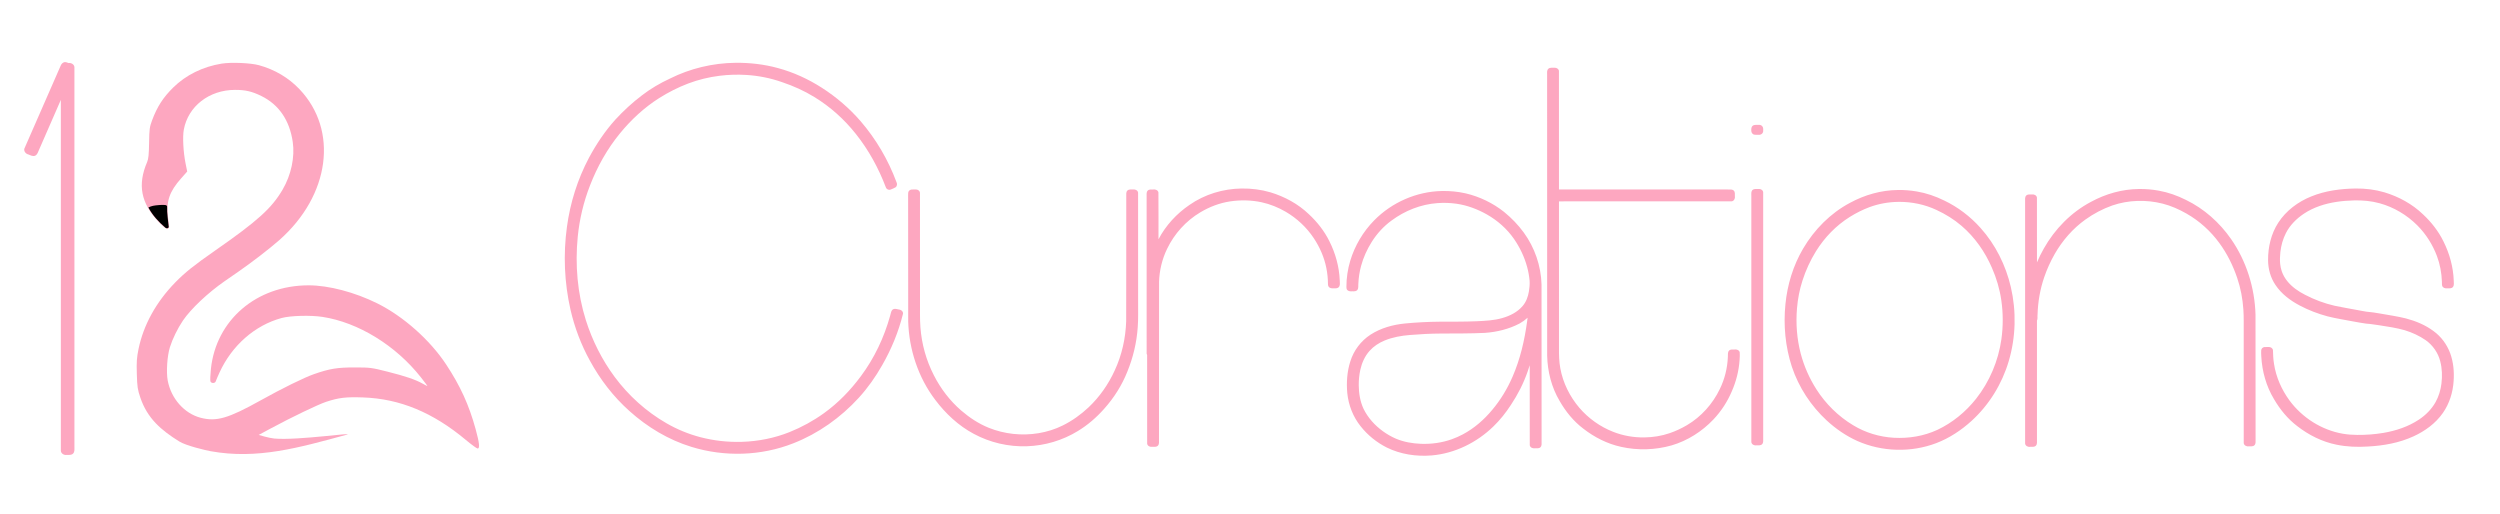 <svg xmlns:inkscape="http://www.inkscape.org/namespaces/inkscape" xmlns:sodipodi="http://sodipodi.sourceforge.net/DTD/sodipodi-0.dtd" xmlns="http://www.w3.org/2000/svg" xmlns:svg="http://www.w3.org/2000/svg" width="2300.699mm" height="473.427mm" viewBox="0 0 2300.699 473.427" id="svg1" xml:space="preserve" inkscape:version="1.4.2 (ebf0e94, 2025-05-08)" sodipodi:docname="NewFlamingo.svg" inkscape:export-filename="FullLogo.BlackBackground.png" inkscape:export-xdpi="96" inkscape:export-ydpi="96"><defs id="defs1"><rect x="-833.333" y="144.444" width="561.111" height="1588.889" id="rect1"></rect></defs><g inkscape:label="Layer 1" inkscape:groupmode="layer" id="layer1" transform="translate(323.984,245.837)"><path id="text2" style="font-size:457.265px;line-height:0;font-family:'Europe Underground';-inkscape-font-specification:'Europe Underground, Normal';text-align:end;letter-spacing:-3.658px;text-anchor:end;fill:#fda7c0;stroke-width:4.573;stroke-linecap:round;stroke-linejoin:round" d="m 352.83,-188.044 c -20.885,0.222 -41.715,5.206 -60.393,14.565 -9.021,4.191 -17.662,9.238 -25.551,15.308 -8.848,6.696 -17.048,14.243 -24.562,22.404 -9.563,10.63 -17.582,22.593 -24.32,35.186 -10.465,19.727 -17.252,41.353 -20.242,63.47 -3.484,25.363 -2.405,51.364 3.287,76.328 3.758,16.315 9.727,32.127 17.811,46.793 9.438,17.346 21.644,33.251 36.412,46.398 16.469,14.817 35.914,26.541 57.159,33.027 30.417,9.353 64.021,8.391 93.664,-3.315 22.986,-8.98 43.587,-23.667 60.208,-41.848 8.323,-9.116 15.46,-19.27 21.552,-29.995 8.478,-14.767 15.054,-30.664 19.142,-47.202 0.434,-1.801 -1.074,-3.451 -2.739,-3.876 -1.114,-0.294 -2.267,-0.387 -3.382,-0.692 -1.476,-0.363 -3.274,-0.038 -4.104,1.357 -0.946,1.485 -0.98,3.319 -1.589,4.939 -5.532,19.884 -14.482,38.873 -26.829,55.449 -9.582,12.947 -20.918,24.722 -34.041,34.134 -9.786,7.064 -20.499,12.917 -31.664,17.407 -13.897,5.556 -28.824,8.522 -43.727,8.973 -12.952,0.408 -25.925,-1.021 -38.429,-4.295 -10.903,-2.858 -21.394,-7.186 -31.138,-12.816 -18.621,-10.7 -34.881,-25.405 -47.686,-42.644 -11.677,-15.757 -20.6,-33.52 -26.509,-52.225 -7.781,-24.725 -9.994,-51.008 -7.451,-76.758 1.594,-16.135 5.383,-32.082 11.283,-47.199 6.675,-17.255 15.819,-33.609 27.544,-47.904 10.245,-12.53 22.321,-23.761 36.012,-32.439 8.433,-5.324 17.437,-9.918 26.758,-13.468 9.291,-3.515 19.047,-5.894 28.924,-7.12 8.09,-1.008 16.396,-1.279 24.544,-0.764 11.27,0.672 22.372,2.899 33.028,6.646 10.339,3.486 20.336,7.94 29.607,13.652 14.668,8.933 27.616,20.58 38.292,34.063 11.697,14.684 20.798,31.355 27.473,48.895 0.544,1.972 3.017,3.068 4.832,2.09 1.457,-0.602 2.952,-1.181 4.291,-2.009 1.405,-1.16 1.532,-3.298 0.681,-4.824 -7.575,-20.378 -18.734,-39.442 -32.93,-55.916 -10.328,-11.945 -22.46,-22.308 -35.746,-30.828 -12.451,-7.974 -26.042,-14.225 -40.33,-18.083 -12.726,-3.5 -25.953,-4.998 -39.139,-4.861 z m 753.84,4.537 c -1.905,0.164 -4.102,-0.436 -5.706,0.92 -1.469,1.319 -1.188,3.448 -1.171,5.22 3e-4,86.299 -0.039,172.598 0.044,258.897 0.341,14.545 4.029,29.135 11.501,41.681 5.588,9.745 12.812,18.668 21.812,25.46 10.219,7.939 22.059,13.955 34.742,16.722 15.278,3.42 31.409,2.925 46.466,-1.346 14.686,-4.311 28.02,-12.828 38.526,-23.911 7.107,-7.502 12.822,-16.299 16.858,-25.809 4.033,-9.14 6.517,-18.967 7.185,-28.94 0.146,-2.364 0.299,-4.753 0.113,-7.112 -0.554,-1.996 -2.911,-2.8 -4.789,-2.481 -1.714,0.008 -3.768,-0.327 -5.068,1.078 -1.419,1.613 -0.822,3.866 -1.049,5.807 -0.428,10.236 -2.907,20.352 -7.404,29.512 -6.569,13.68 -17.113,25.485 -30.205,33.211 -5.052,2.971 -10.363,5.468 -15.863,7.352 -7.577,2.618 -15.514,3.858 -23.516,3.952 -9.748,0.113 -19.457,-1.568 -28.532,-5.139 -12.02,-4.709 -22.84,-12.424 -31.203,-22.192 -8.779,-10.347 -15.018,-22.884 -17.455,-36.237 -1.15,-6.145 -1.283,-12.353 -1.227,-18.598 -0.026,-45.024 0,-90.048 -0.012,-135.071 52.965,0.006 105.931,-9.3e-4 158.896,-0.019 2.182,-0.235 3.33,-2.712 2.971,-4.697 -0.045,-1.745 0.359,-3.807 -1.012,-5.182 -1.461,-1.405 -3.606,-0.971 -5.433,-1.022 -51.807,-0.008 -103.615,-0.001 -155.422,-0.003 0,-36.378 0.01,-72.757 -0.027,-109.135 -0.237,-1.892 -2.231,-3.048 -4.019,-2.916 z m 188.18,52.572 c -1.968,0.218 -4.219,-0.449 -5.92,0.865 -1.265,1.068 -1.284,2.841 -1.256,4.356 -0.071,1.737 1.079,3.611 2.914,3.806 1.576,0.261 3.178,-0.004 4.762,0.119 1.778,-0.129 3.374,-1.703 3.27,-3.534 0.068,-1.543 0.242,-3.395 -1.021,-4.542 -0.718,-0.713 -1.733,-1.131 -2.748,-1.071 z m -476.295,58.58 c -16.944,0.225 -33.881,5.348 -47.82,15.051 -11.869,8.072 -21.925,18.931 -28.582,31.682 -0.01,-14.389 0.05,-28.781 -0.07,-43.168 -0.444,-2.077 -2.857,-2.998 -4.777,-2.656 -1.728,0.014 -3.785,-0.335 -5.109,1.064 -1.413,1.578 -0.868,3.807 -0.967,5.723 0.003,48.091 -0.014,96.183 0.019,144.273 0.08,0.656 0.649,1.196 0.445,1.886 -5.7e-4,26.998 -0.02,53.998 0.024,80.995 0.319,2.124 2.741,3.213 4.695,2.855 1.741,-0.038 3.799,0.355 5.172,-1.008 1.405,-1.461 0.977,-3.607 1.024,-5.435 0.02,-48.465 -0.033,-96.931 0.064,-145.396 0.308,-10.455 2.813,-20.967 7.425,-30.413 6.593,-13.751 17.316,-25.646 30.478,-33.493 8.401,-5.046 17.803,-8.658 27.533,-10.114 9.572,-1.43 19.497,-1.231 28.948,0.817 7.855,1.703 15.347,4.749 22.295,8.807 10.2,5.981 19.124,14.309 25.689,24.202 5.524,8.322 9.601,17.568 11.555,27.363 0.986,4.854 1.501,9.924 1.522,14.918 -0.013,1.268 0.395,2.662 1.591,3.296 1.54,0.963 3.394,0.499 5.093,0.61 1.513,0.092 3.248,-0.466 3.86,-1.979 0.753,-1.755 0.228,-3.684 0.281,-5.52 -0.511,-12.419 -3.908,-24.649 -9.473,-35.741 -4.634,-9.439 -11.257,-17.835 -18.928,-24.971 -9.888,-9.475 -22.25,-16.159 -35.308,-20.127 -8.642,-2.545 -17.677,-3.66 -26.677,-3.522 z m 1025.389,-0.004 c -13.887,0.188 -27.949,2.022 -40.887,7.283 -12.17,4.881 -23.217,13.105 -30.395,24.181 -6.617,10.181 -9.467,22.467 -9.383,34.522 0.051,8.017 2.248,16.097 6.792,22.751 5.496,8.262 13.662,14.36 22.352,18.941 8.104,4.302 16.733,7.594 25.589,9.971 7.784,1.972 15.727,3.172 23.596,4.683 3.989,0.703 7.968,1.51 11.986,2.012 4.072,0.234 8.085,1.021 12.127,1.524 7.877,1.186 15.77,2.405 23.442,4.574 6.789,2.09 13.325,5.09 19.198,9.137 6.573,4.682 11.427,11.661 13.366,19.459 1.769,6.698 1.919,13.66 1.11,20.49 -0.729,5.973 -2.472,11.731 -5.404,17.034 -3.653,6.523 -9.129,12.031 -15.378,16.152 -9.736,6.454 -21.088,10.211 -32.577,12.176 -8.011,1.339 -16.084,1.942 -24.218,1.864 -4.434,-0.036 -8.919,-0.34 -13.22,-1.098 -19.467,-3.379 -37.304,-14.724 -49.021,-30.577 -7.249,-9.898 -12.421,-21.498 -14.272,-33.696 -0.672,-4.191 -0.911,-8.379 -0.981,-12.623 -0.237,-1.844 -2.138,-3.045 -3.913,-2.915 -1.347,0.032 -2.704,-0.042 -4.044,0.066 -1.523,0.219 -2.805,1.518 -2.861,3.081 -0.208,1.877 0.083,3.719 0.092,5.592 0.745,13.768 4.561,27.461 11.725,39.291 5.549,9.536 12.69,18.251 21.532,24.914 10.54,8.176 22.808,14.322 35.935,16.953 9.495,1.973 19.262,2.321 28.92,1.698 14.356,-0.758 28.815,-3.317 41.946,-9.361 10.558,-4.818 20.324,-11.911 27.029,-21.493 6.021,-8.596 9.258,-18.957 9.911,-29.389 0.609,-8.604 -0.185,-17.416 -3.147,-25.558 -2.979,-8.081 -8.295,-15.315 -15.276,-20.388 -7.568,-5.659 -16.455,-9.331 -25.553,-11.714 -7.641,-1.913 -15.455,-2.989 -23.196,-4.401 -4.343,-0.742 -8.695,-1.479 -13.092,-1.797 -2.978,-0.383 -5.925,-1.131 -8.94,-1.61 -6.785,-1.247 -13.567,-2.439 -20.324,-3.838 -9.415,-2.154 -18.631,-5.602 -27.224,-10.095 -6.227,-3.168 -12.137,-7.24 -16.503,-12.765 -2.103,-2.664 -3.773,-5.604 -4.883,-8.793 -0.732,-2.119 -1.26,-4.555 -1.488,-6.761 -0.376,-3.652 -0.183,-7.304 0.172,-10.932 0.651,-6.024 2.354,-12.15 5.1,-17.499 3.7,-7.311 9.689,-13.253 16.439,-17.791 9.01,-6.043 19.621,-9.365 30.241,-10.973 5.318,-0.815 10.766,-1.211 16.16,-1.333 7.915,-0.188 15.845,0.503 23.477,2.646 13.027,3.58 25,10.738 34.57,20.271 7.979,8.012 14.155,17.735 18.106,28.28 2.79,7.455 4.318,15.596 4.581,23.593 0.177,1.646 -0.366,3.619 0.926,4.935 1.112,1.178 2.853,1.351 4.374,1.16 1.65,0.058 3.638,0.219 4.821,-1.185 1.335,-1.682 0.734,-3.926 0.765,-5.886 -0.453,-12.487 -3.825,-24.797 -9.402,-35.956 -4.609,-9.456 -11.199,-17.862 -18.877,-25.02 -9.896,-9.543 -22.304,-16.262 -35.409,-20.251 -8.59,-2.533 -17.567,-3.656 -26.515,-3.537 z m -549.318,0.424 c -1.91,0.167 -4.087,-0.427 -5.721,0.881 -1.503,1.291 -1.191,3.43 -1.184,5.193 0,75.61 -0.01,151.22 0.016,226.83 0.213,2.163 2.65,3.374 4.633,3.014 1.767,-0.06 3.849,0.375 5.25,-1.006 1.405,-1.464 0.98,-3.61 1.026,-5.441 0.01,-75.484 0,-150.969 -0.014,-226.453 -0.158,-1.932 -2.196,-3.148 -4.006,-3.018 z m 349.816,0.031 c -15.424,0.134 -30.677,4.479 -44.186,11.841 -18.268,9.679 -33.276,25.035 -43.388,42.995 -2.334,4.109 -4.422,8.356 -6.27,12.705 0,-19.888 0.013,-39.779 -0.031,-59.666 -0.328,-2.119 -2.742,-3.211 -4.697,-2.85 -1.742,0.039 -3.803,-0.359 -5.172,1.012 -1.403,1.459 -0.97,3.602 -1.02,5.428 -0.01,74.26 -0.012,148.52 0.012,222.779 0.213,2.164 2.65,3.374 4.633,3.014 1.768,-0.057 3.858,0.373 5.256,-1.014 1.398,-1.462 0.97,-3.601 1.02,-5.428 0.01,-36.569 0,-73.138 0,-109.707 0.852,-1.743 0.279,-3.727 0.536,-5.578 0.351,-11.649 2.337,-23.3 6.128,-34.339 2.525,-7.413 5.821,-14.64 9.693,-21.437 7.08,-12.346 16.645,-23.344 28.253,-31.664 7.59,-5.439 15.946,-9.823 24.746,-12.947 14.816,-5.068 31.147,-5.515 46.281,-1.68 7.691,1.938 15.053,5.213 21.959,9.15 11.933,6.789 22.209,16.108 30.289,27.177 7.142,9.755 12.52,20.654 16.394,32.093 3.199,9.387 5.023,19.214 5.683,29.124 0.492,7.132 0.253,14.348 0.309,21.521 0,33.762 -0.015,67.525 0.01,101.287 0.224,2.153 2.655,3.338 4.627,2.984 1.765,-0.058 3.849,0.374 5.25,-1.004 1.409,-1.462 0.981,-3.612 1.028,-5.443 -9e-4,-38.271 0.038,-76.543 -0.065,-114.814 -0.703,-24.661 -8.387,-49.204 -22.493,-69.5 -10.594,-15.201 -24.875,-27.966 -41.606,-36.037 -7.891,-3.953 -16.29,-6.948 -24.993,-8.491 -5.993,-1.103 -12.096,-1.591 -18.188,-1.512 z m -925.342,0.412 c -1.839,0.18 -3.982,-0.412 -5.504,0.957 -1.42,1.357 -1.109,3.453 -1.109,5.222 -0.027,38.372 0.042,76.744 -0.083,115.115 -0.484,15.582 -3.963,31.149 -10.554,45.305 -5.782,12.654 -13.847,24.261 -23.978,33.849 -7.087,6.675 -15.19,12.504 -23.951,16.807 -6.908,3.438 -14.453,5.774 -22.052,7.044 -15.395,2.571 -31.52,0.869 -46.056,-5.01 -9.17,-3.714 -17.638,-9.322 -25.178,-15.796 -10.438,-9.012 -18.997,-20.238 -25.233,-32.534 -7.001,-13.645 -11.183,-28.682 -12.334,-43.918 -0.634,-8.031 -0.309,-16.136 -0.398,-24.206 -0.012,-33.246 0.006,-66.492 -0.029,-99.738 -0.121,-1.935 -2.12,-3.215 -3.949,-3.078 -1.326,0.095 -2.665,-0.108 -3.981,0.091 -1.497,0.216 -2.815,1.429 -2.911,2.981 -0.209,1.694 0.035,3.403 -0.06,5.104 0.01,37.735 -0.044,75.471 0.073,113.206 0.736,25.851 9.198,51.63 24.909,72.272 9.529,12.644 21.382,23.748 35.414,31.227 14.919,8.065 32.001,12.034 48.947,11.43 16.483,-0.541 32.809,-5.39 46.874,-14.01 9.056,-5.49 17.156,-12.484 24.161,-20.413 9.051,-10.087 16.412,-21.718 21.406,-34.329 5.271,-12.928 8.553,-26.677 9.515,-40.612 0.605,-7.859 0.303,-15.744 0.364,-23.617 -5.1e-4,-33.479 0.01,-66.959 -0.028,-100.436 -0.259,-2 -2.429,-3.077 -4.277,-2.914 z m 703.555,0.502 c -15.42,0.138 -30.668,4.483 -44.174,11.843 -17.999,9.541 -32.782,24.594 -43.085,42.079 -9.147,15.539 -14.519,33.172 -16.276,51.085 -1.97,19.323 -0.128,39.095 5.889,57.587 6.295,18.89 17.543,36.074 32.165,49.569 8.335,7.657 17.783,14.177 28.125,18.816 22.746,10.087 49.476,10.804 72.726,1.938 11.975,-4.592 22.843,-11.785 32.318,-20.378 16.214,-14.761 28.123,-34.108 34.295,-55.129 6.51,-22.025 7.101,-45.74 1.904,-68.099 -4.681,-20.03 -14.103,-39.057 -27.887,-54.389 -9.346,-10.464 -20.709,-19.15 -33.376,-25.208 -8.048,-3.976 -16.627,-6.923 -25.494,-8.391 -5.653,-0.97 -11.396,-1.402 -17.131,-1.323 z m -419.815,0.932 c -23.208,0.461 -45.989,10.483 -62.214,27.044 -10.169,10.344 -17.779,23.188 -21.983,37.069 -2.357,7.84 -3.577,16.028 -3.553,24.215 0.013,1.069 0.102,2.256 1.008,2.977 1.251,1.137 3.031,1.078 4.602,0.979 1.598,0.091 3.572,0.09 4.57,-1.399 1.155,-1.718 0.559,-3.865 0.818,-5.791 0.236,-5.427 1.09,-10.896 2.503,-16.15 2.091,-7.781 5.482,-15.206 9.734,-22.012 4.808,-7.645 11.011,-14.485 18.315,-19.771 12.241,-9.072 26.936,-14.933 42.174,-16.018 5.843,-0.442 11.754,-0.259 17.588,0.568 9.845,1.424 19.308,4.99 27.969,9.87 9.818,5.574 18.422,13.185 24.909,22.46 5.428,7.873 9.634,16.642 12.119,25.849 1.125,4.146 1.916,8.513 2.278,12.8 0.227,3.304 -0.139,6.66 -0.661,9.883 -0.828,4.725 -2.523,9.537 -5.74,13.233 -4.797,5.685 -11.719,9.112 -18.768,11.12 -7.61,2.193 -15.592,2.572 -23.494,2.918 -11.443,0.499 -22.9,0.349 -34.35,0.42 -10.577,0.091 -21.149,0.648 -31.678,1.645 -11.142,1.101 -22.293,4.178 -31.753,10.311 -8.772,5.684 -15.414,14.522 -18.515,24.499 -3.033,9.409 -3.712,19.461 -2.83,29.27 1.126,11.05 5.302,21.835 12.283,30.511 6.44,8.173 14.739,14.853 24.015,19.549 12.734,6.282 27.259,8.452 41.344,7.293 21.317,-1.822 41.552,-11.836 56.819,-26.68 6.136,-5.909 11.438,-12.634 16.087,-19.76 6.4,-9.613 11.716,-19.973 15.465,-30.907 0.65,-1.881 1.278,-3.77 1.879,-5.668 0,24.534 -0.013,49.07 0.031,73.604 0.323,2.122 2.744,3.208 4.697,2.852 1.742,-0.038 3.801,0.357 5.172,-1.01 1.406,-1.458 0.973,-3.603 1.022,-5.43 0,-48.133 0.037,-96.267 -0.059,-144.4 -0.476,-17.089 -6.306,-33.953 -16.375,-47.758 -5.147,-7.075 -11.304,-13.398 -18.08,-18.922 -10.351,-8.226 -22.559,-14.1 -35.43,-17.109 -7.178,-1.631 -14.561,-2.31 -21.917,-2.154 z m 421.127,9.982 c 5.834,0.01 11.616,0.598 17.324,1.807 5.734,1.214 11.43,3.106 16.775,5.612 8.349,3.86 16.226,8.696 23.198,14.718 12.165,10.423 21.507,23.823 27.853,38.492 4.209,9.56 7.194,19.63 8.671,29.985 1.73,11.85 1.72,24.019 0.064,35.876 -2.795,19.816 -10.884,38.983 -23.286,54.72 -9.551,12.055 -21.726,22.066 -35.665,28.63 -12.486,5.751 -26.349,8.026 -40.041,7.255 -13.13,-0.743 -26.163,-4.655 -37.431,-11.526 -13.641,-8.189 -25.322,-19.718 -33.885,-33.164 -6.433,-10.11 -11.298,-21.158 -14.357,-32.741 -3.553,-13.548 -4.615,-27.789 -3.431,-41.756 0.738,-8.677 2.358,-17.179 5.033,-25.471 3.031,-9.437 7.177,-18.483 12.378,-26.903 7.909,-12.75 18.599,-23.838 31.36,-31.779 5.709,-3.546 11.675,-6.559 17.956,-8.909 8.436,-3.112 17.434,-4.725 26.392,-4.827 0.365,-0.006 0.729,-0.013 1.094,-0.019 z M 1081.418,49.712 c -2.343,17.562 -6.389,34.956 -13.476,51.254 -4.753,10.941 -11,21.298 -18.713,30.455 -7.531,9.051 -16.581,16.949 -27.01,22.488 -3.212,1.696 -6.58,3.21 -9.989,4.425 -9.203,3.29 -18.848,4.624 -28.583,4.26 -7.824,-0.316 -15.741,-1.655 -23.022,-4.749 -4.185,-1.786 -8.218,-4.15 -11.925,-6.81 -7.441,-5.383 -13.822,-12.407 -17.862,-20.695 -3.138,-6.764 -4.343,-14.31 -4.397,-21.752 -0.021,-4.722 0.453,-9.498 1.43,-14.065 1.408,-6.344 4.156,-12.639 8.594,-17.527 3.691,-4.132 8.561,-7.327 13.724,-9.449 7.433,-3.072 15.437,-4.472 23.421,-5.107 9.532,-0.803 19.062,-1.276 28.634,-1.331 13.427,-0.074 26.863,0.037 40.279,-0.605 11.048,-0.787 22.07,-3.45 31.91,-8.618 2.662,-1.469 5.137,-3.268 7.383,-5.316 -0.132,1.048 -0.264,2.095 -0.397,3.143 z"></path><path id="text3" style="font-size:444.434px;line-height:0;font-family:'Europe Underground';-inkscape-font-specification:'Europe Underground, Normal';text-align:end;letter-spacing:-2.117px;text-anchor:end;fill:#fda7c0;stroke-width:2.793;stroke-linecap:round;stroke-linejoin:round" d="m -264.068,-188.67 c -2.152,-0.003 -3.673,1.91 -4.302,3.789 -11.035,25.299 -22.216,50.536 -33.21,75.853 -0.668,2.494 1.482,4.909 3.845,5.381 1.897,0.758 3.998,1.978 6.07,1.095 2.147,-0.987 2.68,-3.47 3.599,-5.416 6.689,-15.319 13.379,-30.638 20.068,-45.957 -0.002,107.665 0.002,215.33 0.012,322.995 0.209,2.587 3.079,4.168 5.478,3.74 1.969,-0.005 4.3,0.313 5.806,-1.262 1.613,-1.699 1.175,-4.186 1.212,-6.314 -0.005,-116.433 0.007,-232.866 -0.008,-349.298 -0.196,-2.547 -2.996,-4.142 -5.369,-3.757 -1.068,-0.279 -2.063,-0.907 -3.202,-0.849 z"></path><g id="g5" transform="matrix(3.504,0,0,3.504,1257.306,91.832)"><path style="display:inline;fill:#fda7c0;fill-opacity:1" d="m -360.383,17.851 c 3.258,-0.885 -12.581,1.518 -18.847,0.961 -1.399,-0.124 -4.106,-0.953 -4.106,-0.953 l 3.079,-1.657 c 5.623,-3.025 12.577,-6.367 14.677,-7.052 3.31,-1.08 5.14,-1.295 9.674,-1.136 9.624,0.336 18.321,3.933 26.954,11.147 1.494,1.248 2.893,2.27 3.109,2.27 0.628,0 0.482,-1.437 -0.518,-5.084 -1.743,-6.36 -4.02,-11.354 -7.756,-17.009 -4.244,-6.424 -11.221,-12.616 -18.037,-16.009 -5.93,-2.952 -12.819,-4.764 -18.096,-4.759 -13.663,0.011 -24.295,9.12 -25.638,21.964 -0.162,1.551 -0.219,3.018 -0.126,3.259 0.223,0.581 1.222,0.564 1.403,-0.024 0.078,-0.255 0.521,-1.291 0.984,-2.302 3.254,-7.114 9.283,-12.403 16.319,-14.317 2.299,-0.625 7.612,-0.768 10.735,-0.289 9.372,1.439 19.212,7.481 25.815,15.849 1.005,1.273 1.779,2.315 1.722,2.315 -0.058,0 -0.629,-0.293 -1.27,-0.651 -1.882,-1.052 -4.498,-1.942 -9.187,-3.125 -4.253,-1.073 -4.54,-1.11 -8.633,-1.112 -4.621,-0.002 -6.551,0.316 -10.716,1.765 -2.551,0.888 -8.37,3.752 -14.005,6.894 -8.497,4.737 -11.598,5.636 -15.729,4.56 -4.302,-1.12 -7.766,-5.036 -8.659,-9.787 -0.414,-2.205 -0.136,-6.45 0.573,-8.731 0.677,-2.179 2.042,-4.972 3.43,-7.018 2.078,-3.062 6.565,-7.296 10.975,-10.356 0.728,-0.505 2.335,-1.618 3.572,-2.474 3.623,-2.507 8.237,-6.066 10.784,-8.316 13.275,-11.729 15.553,-28.798 5.286,-39.606 -2.86,-3.011 -6.499,-5.167 -10.646,-6.308 -2.187,-0.602 -7.312,-0.819 -9.809,-0.416 -4.941,0.797 -9.404,3 -12.73,6.284 -2.651,2.618 -4.186,4.999 -5.528,8.577 -0.667,1.776 -0.739,2.316 -0.796,5.942 -0.048,3.046 -0.168,4.233 -0.509,5.027 -2.575,5.995 -1.653,10.804 3.017,15.731 1.261,1.33 1.951,1.868 2.303,1.796 0.317,-0.065 0.481,-0.295 0.443,-0.622 -0.033,-0.285 -0.166,-1.416 -0.295,-2.512 -0.485,-4.113 0.377,-6.625 3.469,-10.105 l 1.58,-1.779 -0.428,-2.122 c -0.604,-2.999 -0.813,-6.978 -0.464,-8.873 1.128,-6.134 6.653,-10.433 13.425,-10.447 2.757,-0.006 4.463,0.389 6.943,1.609 4.608,2.265 7.411,6.365 8.243,12.058 0.583,3.986 -0.417,8.689 -2.662,12.523 -2.869,4.901 -6.531,8.208 -17.715,15.999 -5.564,3.876 -7.945,5.78 -10.486,8.385 -5.017,5.144 -8.34,11.167 -9.64,17.474 -0.467,2.265 -0.542,3.37 -0.448,6.56 0.101,3.419 0.203,4.098 0.93,6.237 1.839,5.407 5.423,8.523 10.25,11.511 1.809,1.12 6.96,2.316 8.202,2.541 12.253,2.222 23.166,-0.917 35.579,-4.29 z" id="path14" sodipodi:nodetypes="sacssssssssssssssssssssssssssssssssssscssscscsscsssssssssss"></path><path id="path16" style="display:inline;fill:#000000;fill-opacity:1" d="m -409.83,-42.48 c -0.85,0.075 -1.718,0.18 -2.473,0.621 1.09,2.027 2.682,3.767 4.412,5.242 0.321,0.348 1.06,0.235 0.895,-0.357 -0.134,-1.659 -0.456,-3.307 -0.396,-4.987 0.106,-0.731 -0.888,-0.55 -1.36,-0.588 -0.36,-0.009 -0.718,0.05 -1.077,0.069 z"></path></g></g></svg>